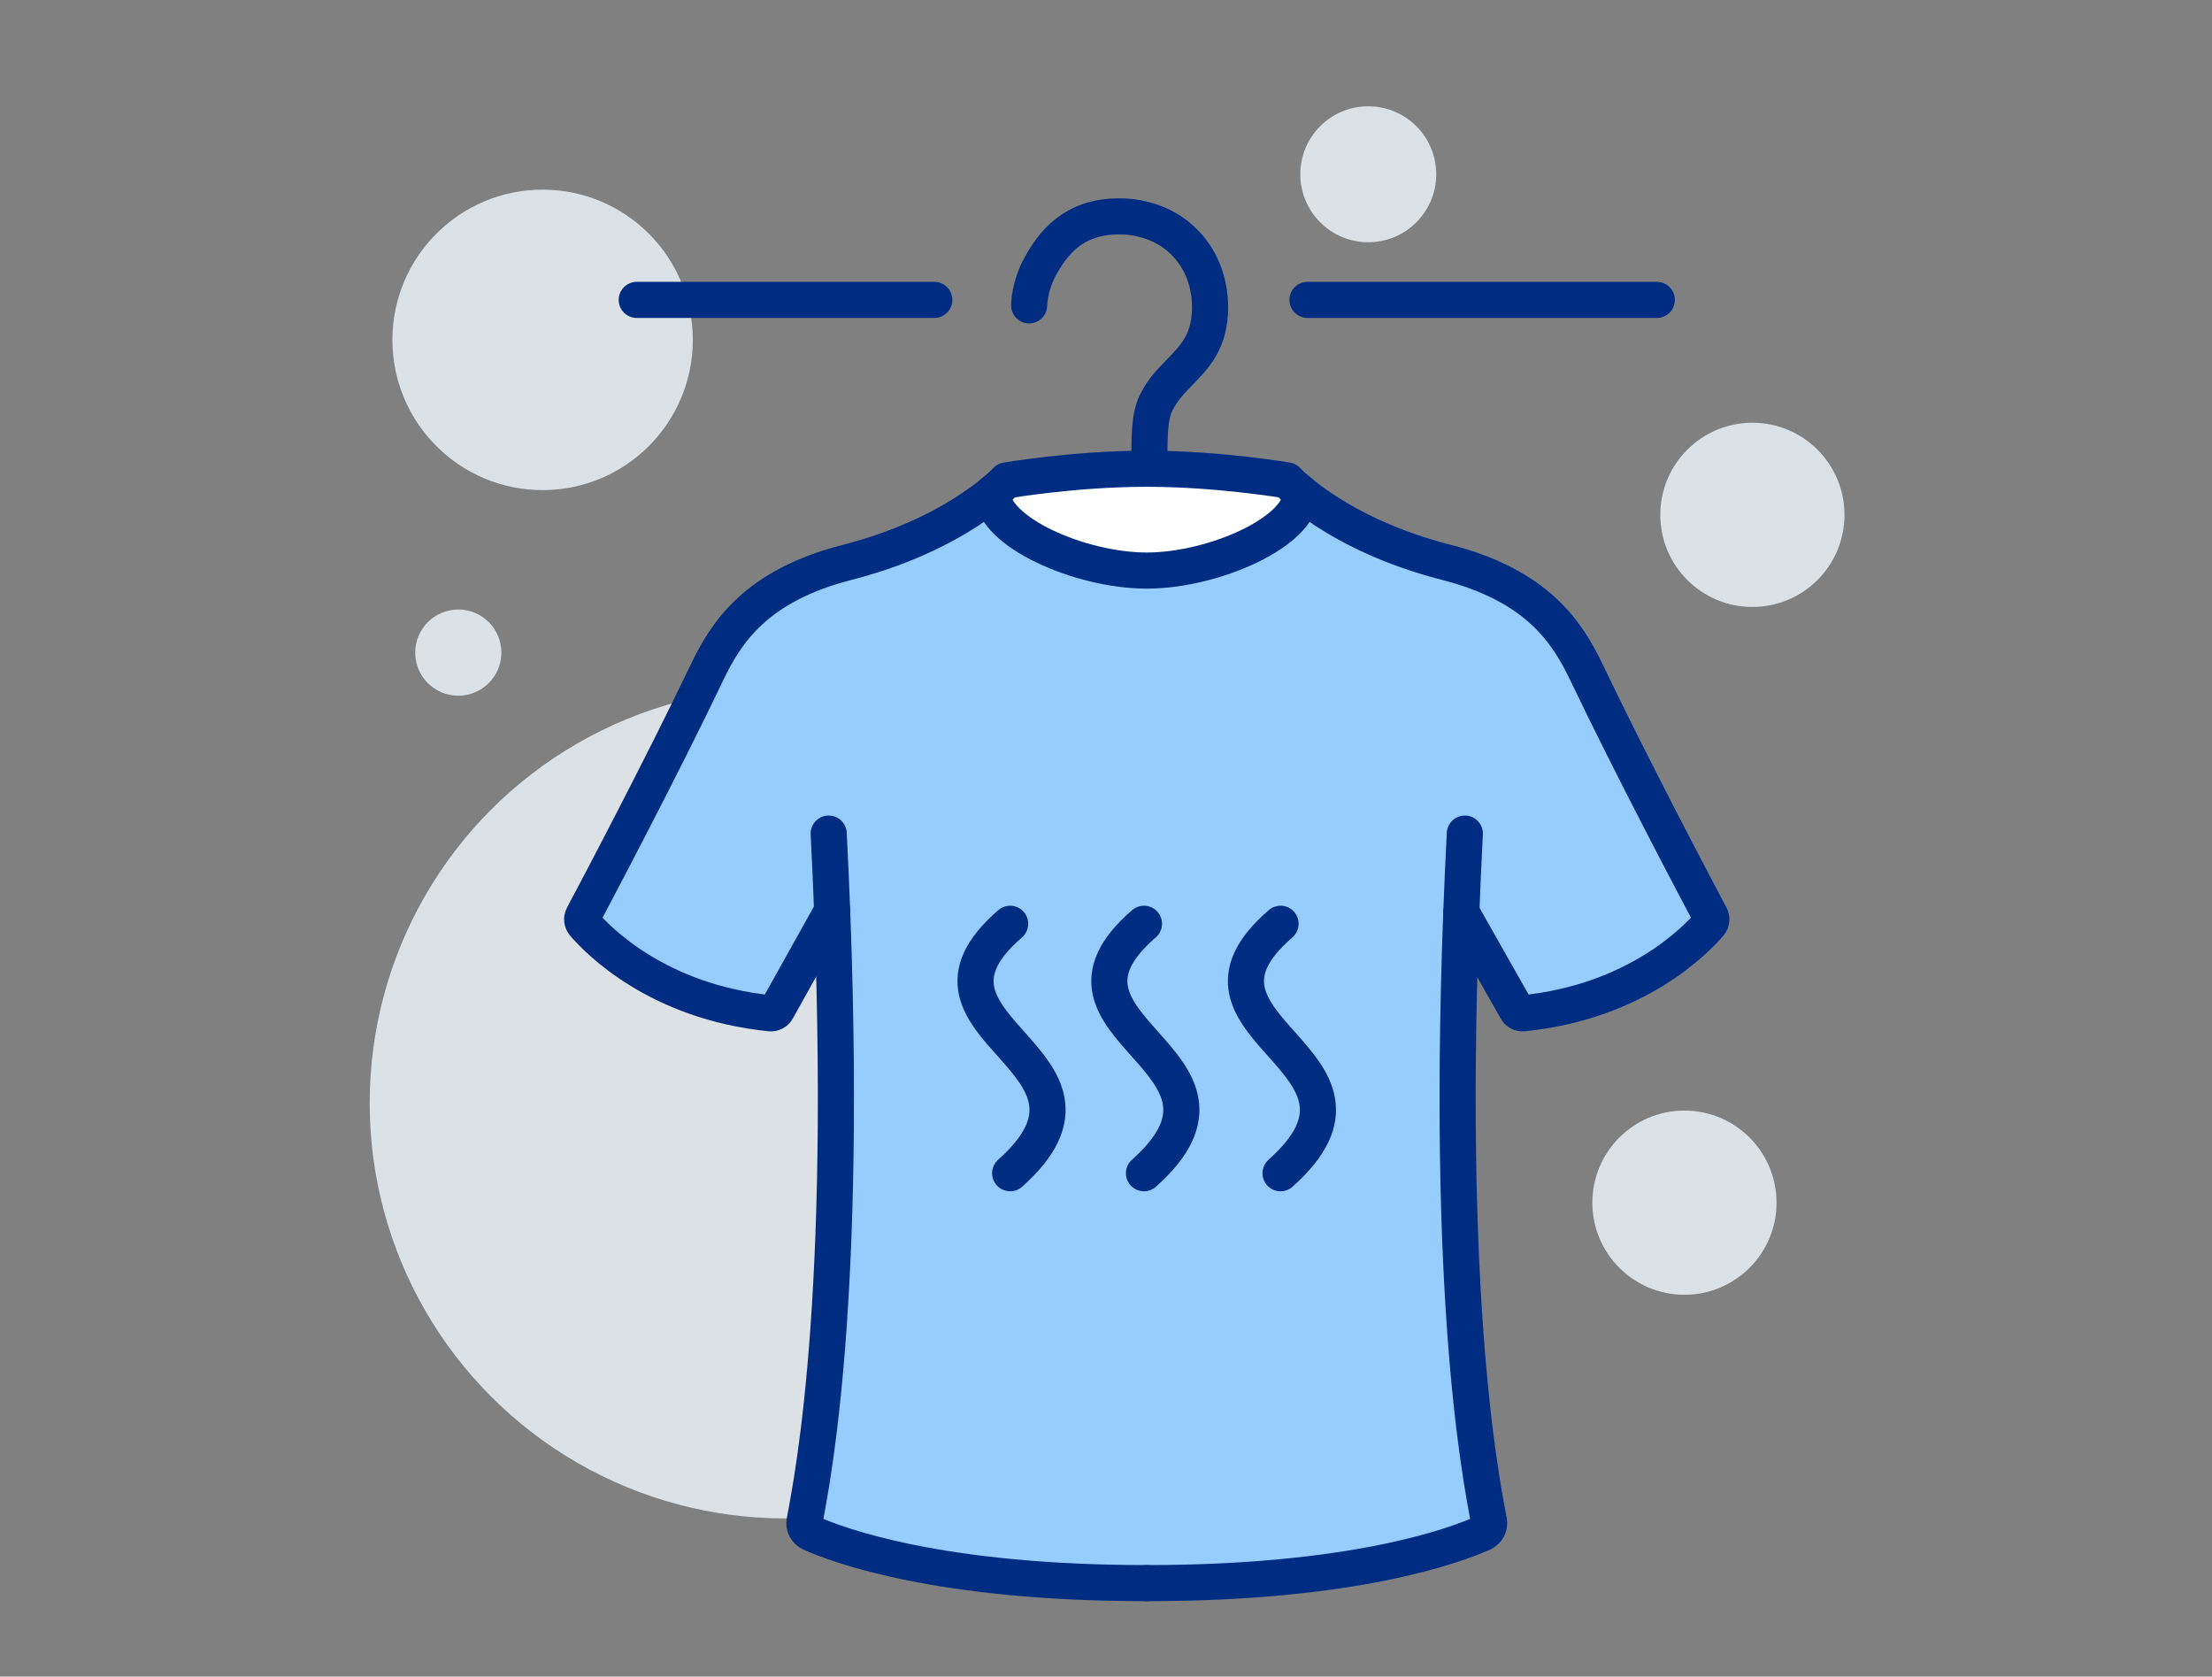 <?xml version="1.0" encoding="iso-8859-1"?>
<!-- Generator: Adobe Illustrator 16.0.0, SVG Export Plug-In . SVG Version: 6.00 Build 0)  -->
<!DOCTYPE svg PUBLIC "-//W3C//DTD SVG 1.1//EN" "http://www.w3.org/Graphics/SVG/1.1/DTD/svg11.dtd">
<svg version="1.1" id="Layer_2" xmlns="http://www.w3.org/2000/svg" xmlns:xlink="http://www.w3.org/1999/xlink" x="0px" y="0px"
	 width="122.5px" height="92.833px" viewBox="0 0 122.5 92.833" style="enable-background:new 0 0 122.5 92.833;"
	 xml:space="preserve">
<rect x="0" y="0" width="122.5" height="92.833" fill="#808080" stroke="none"/>
<g>
	<circle style="fill:#DCE1E6;" cx="43.468" cy="61.079" r="22.995"/>
	<circle style="fill:#DCE1E6;" cx="30.049" cy="18.819" r="8.318"/>
	<circle style="fill:#DCE1E6;" cx="93.284" cy="66.592" r="5.1"/>
	<circle style="fill:#DCE1E6;" cx="75.774" cy="9.649" r="3.764"/>
	<circle style="fill:#DCE1E6;" cx="25.38" cy="36.135" r="2.386"/>
	<circle style="fill:#DCE1E6;" cx="97.047" cy="28.507" r="5.1"/>
	<path style="fill:#96CDFF;" d="M95.147,50.501c-0.695-1.309-4.293-8.106-6.865-13.484c-1.209-2.527-3.025-5.046-8.08-6.342
		c-5.855-1.501-8.549-4.366-8.576-4.395c-0.068-0.077-0.164-0.129-0.268-0.146c-0.037-0.008-3.842-0.655-7.852-0.655
		c-4.008,0-7.813,0.647-7.85,0.655c-0.104,0.017-0.199,0.068-0.27,0.146c-0.025,0.028-2.719,2.894-8.574,4.395
		c-5.055,1.296-6.871,3.814-8.08,6.342c-2.572,5.378-6.17,12.176-6.867,13.485c-0.164,0.313-0.121,0.689,0.107,0.96
		c0.887,1.037,4.271,4.47,10.637,5.113c0.029,0.003,0.059,0.004,0.088,0.004c0.314,0,0.605-0.172,0.752-0.447l2.219-3.981
		C46,62.411,45.87,74.716,44.124,83.979l-0.031,0.165c-0.09,0.489,0.162,0.971,0.617,1.176c1.469,0.66,7.17,2.811,18.797,2.811
		c11.629,0,17.33-2.15,18.801-2.811c0.453-0.205,0.705-0.687,0.615-1.177l-0.031-0.164c-1.742-9.245-1.877-21.52-1.547-31.77
		l2.217,3.914c0.164,0.31,0.486,0.486,0.844,0.452c6.365-0.644,9.75-4.076,10.639-5.114C95.27,51.191,95.313,50.814,95.147,50.501z"
		/>
	<path style="fill:#FFFFFF;" d="M55.004,27.315c0,2.125,4.818,4.264,8.502,4.264c3.686,0,8.504-2.139,8.504-4.264
		c0,0-1.494-1.348-8.504-1.348C56.223,25.968,55.004,27.315,55.004,27.315z"/>
	<path style="fill:none;stroke:#002D82;stroke-width:2;stroke-linecap:round;stroke-linejoin:round;stroke-miterlimit:10;" d="
		M81.122,46.156c-1.273,24.876,0.865,35.564,1.336,38.073c0.051,0.273-0.092,0.545-0.346,0.659
		c-1.512,0.679-7.105,2.769-18.605,2.769"/>
	<path style="fill:none;stroke:#002D82;stroke-width:2;stroke-linecap:round;stroke-linejoin:round;stroke-miterlimit:10;" d="
		M45.893,46.156c1.273,24.876-0.865,35.564-1.336,38.073c-0.051,0.273,0.092,0.545,0.346,0.659
		c1.512,0.679,7.105,2.769,18.604,2.769"/>
	<path style="fill:none;stroke:#002D82;stroke-width:2;stroke-linecap:round;stroke-linejoin:round;stroke-miterlimit:10;" d="
		M72.055,27.306c0,2.138-4.844,4.286-8.549,4.286c-3.703,0-8.547-2.148-8.547-4.286"/>
	<path style="fill:none;stroke:#002D82;stroke-width:2;stroke-linecap:round;stroke-linejoin:round;stroke-miterlimit:10;" d="
		M46.09,50.425l-3.055,5.477c-0.072,0.138-0.223,0.22-0.379,0.203c-6.266-0.634-9.57-4.067-10.324-4.95
		c-0.102-0.12-0.123-0.291-0.047-0.432c0.699-1.318,4.311-8.143,6.873-13.503c1.066-2.227,2.721-4.791,7.771-6.087
		c6.084-1.56,8.807-4.532,8.807-4.532s3.756-0.648,7.77-0.648c4.016,0,7.771,0.648,7.771,0.648s2.723,2.973,8.807,4.532
		c5.051,1.296,6.705,3.86,7.771,6.087c2.563,5.36,6.174,12.185,6.873,13.503c0.074,0.141,0.055,0.312-0.047,0.432
		c-0.754,0.883-4.059,4.316-10.324,4.95c-0.156,0.017-0.307-0.065-0.379-0.203l-3.049-5.381"/>
	<path style="fill:none;stroke:#002D82;stroke-width:2;stroke-linecap:round;stroke-linejoin:round;stroke-miterlimit:10;" d="
		M55.942,64.961c7.061-6.291-6.752-7.979,0-13.812"/>
	<path style="fill:none;stroke:#002D82;stroke-width:2;stroke-linecap:round;stroke-linejoin:round;stroke-miterlimit:10;" d="
		M63.352,64.961c7.061-6.291-6.752-7.979,0-13.812"/>
	<path style="fill:none;stroke:#002D82;stroke-width:2;stroke-linecap:round;stroke-linejoin:round;stroke-miterlimit:10;" d="
		M70.917,64.961c7.059-6.291-6.752-7.979,0-13.812"/>
	<path style="fill:none;stroke:#002D82;stroke-width:2;stroke-linecap:round;stroke-linejoin:round;stroke-miterlimit:10;" d="
		M63.661,25.952c-0.016-1.723-0.025-2.861,0.373-3.67c0.346-0.699,0.83-1.195,1.301-1.676c0.824-0.843,1.678-1.715,1.678-3.582
		c0-1.501-0.559-2.789-1.498-3.688c-0.891-0.854-2.123-1.355-3.545-1.355c-2.572,0-3.68,1.541-4.35,2.749
		c-0.627,1.134-0.627,2.177-0.627,2.177"/>
	
		<line style="fill:none;stroke:#002D82;stroke-width:2;stroke-linecap:round;stroke-linejoin:round;stroke-miterlimit:10;" x1="72.409" y1="16.605" x2="91.754" y2="16.605"/>
	
		<line style="fill:none;stroke:#002D82;stroke-width:2;stroke-linecap:round;stroke-linejoin:round;stroke-miterlimit:10;" x1="35.262" y1="16.605" x2="51.741" y2="16.605"/>
</g>
</svg>
